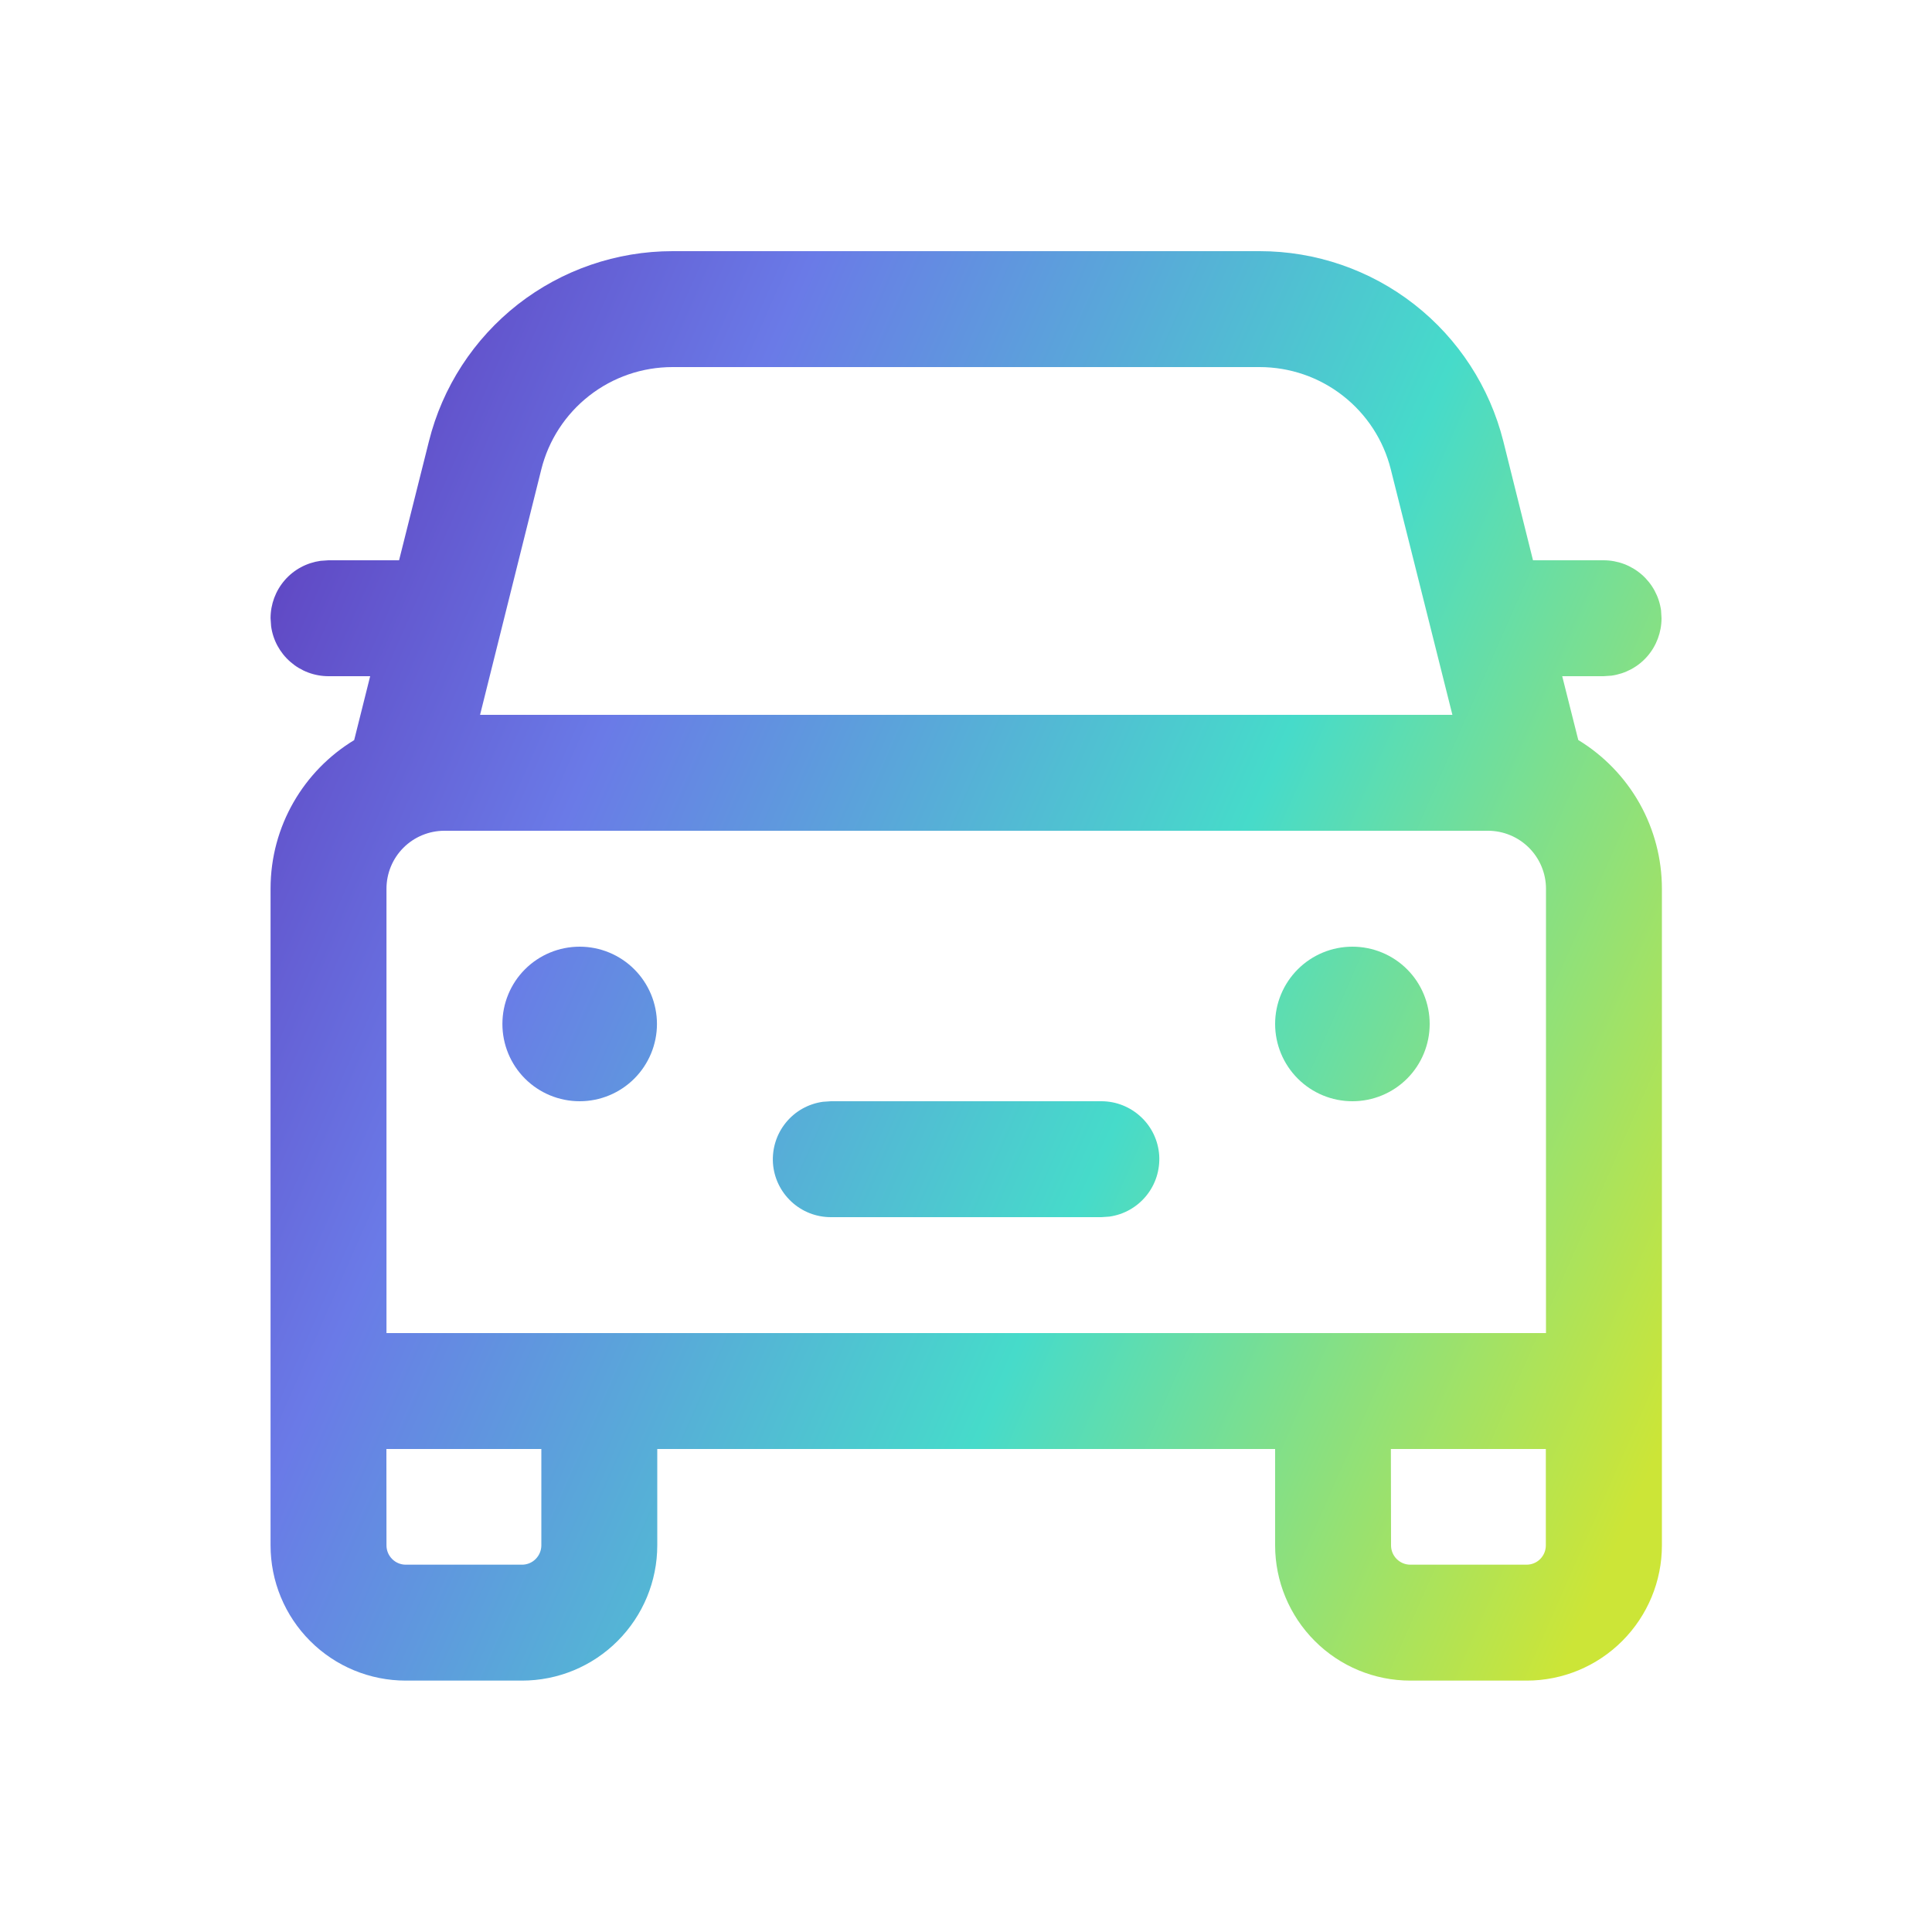 <svg width="25" height="25" viewBox="0 0 25 25" fill="none" xmlns="http://www.w3.org/2000/svg">
<path d="M16.3 3.25C17.025 3.25 17.729 3.492 18.3 3.938C18.871 4.384 19.276 5.007 19.453 5.71L19.837 7.25H20.75C20.932 7.25 21.107 7.316 21.244 7.435C21.38 7.554 21.469 7.718 21.494 7.898L21.5 8C21.5 8.181 21.435 8.356 21.316 8.493C21.197 8.63 21.032 8.718 20.852 8.743L20.75 8.75H20.215L20.423 9.576C20.753 9.777 21.026 10.059 21.216 10.396C21.405 10.733 21.505 11.113 21.505 11.5V19.997C21.505 20.461 21.32 20.906 20.992 21.234C20.664 21.563 20.219 21.747 19.755 21.747H18.25C17.786 21.747 17.341 21.563 17.013 21.234C16.685 20.906 16.5 20.461 16.5 19.997L16.5 18.75H8.505V19.997C8.505 20.461 8.32 20.906 7.992 21.234C7.664 21.563 7.219 21.747 6.755 21.747H5.251C4.786 21.747 4.341 21.563 4.013 21.234C3.685 20.906 3.501 20.461 3.501 19.997V11.5C3.501 10.685 3.934 9.971 4.583 9.577L4.79 8.75H4.251C4.069 8.75 3.894 8.684 3.758 8.565C3.621 8.446 3.532 8.282 3.508 8.102L3.501 8C3.501 7.819 3.566 7.644 3.685 7.507C3.804 7.37 3.969 7.282 4.149 7.257L4.251 7.25H5.164L5.55 5.712C5.725 5.009 6.131 4.385 6.702 3.938C7.274 3.492 7.978 3.25 8.703 3.25H16.299H16.3ZM7.004 18.75H5L5.001 19.997C5.001 20.135 5.113 20.247 5.251 20.247H6.755C6.821 20.247 6.884 20.221 6.931 20.174C6.978 20.127 7.005 20.063 7.005 19.997V18.75H7.004ZM20.003 18.75H17.998L18 19.997C18 20.135 18.112 20.247 18.25 20.247H19.753C19.82 20.247 19.883 20.221 19.93 20.174C19.977 20.127 20.003 20.063 20.003 19.997V18.75ZM19.253 10.75H5.751C5.552 10.75 5.361 10.829 5.22 10.97C5.08 11.11 5.001 11.301 5.001 11.5V17.25H20.005V11.5C20.005 11.301 19.925 11.11 19.785 10.97C19.644 10.829 19.453 10.75 19.255 10.75H19.253ZM10.751 14.25H14.252C14.443 14.25 14.625 14.323 14.764 14.453C14.903 14.582 14.987 14.76 15 14.949C15.012 15.139 14.953 15.326 14.833 15.473C14.713 15.621 14.542 15.717 14.354 15.743L14.252 15.75H10.751C10.56 15.75 10.378 15.678 10.239 15.548C10.1 15.418 10.015 15.241 10.002 15.051C9.99 14.861 10.049 14.674 10.169 14.527C10.289 14.379 10.46 14.283 10.649 14.257L10.751 14.25H14.252H10.751ZM17.5 12.25C17.766 12.25 18.02 12.355 18.208 12.543C18.395 12.73 18.5 12.985 18.5 13.25C18.5 13.515 18.395 13.77 18.208 13.957C18.02 14.145 17.766 14.25 17.5 14.25C17.235 14.25 16.981 14.145 16.793 13.957C16.606 13.77 16.5 13.515 16.5 13.25C16.5 12.985 16.606 12.73 16.793 12.543C16.981 12.355 17.235 12.25 17.5 12.25ZM7.501 12.25C7.766 12.25 8.02 12.355 8.208 12.543C8.395 12.73 8.501 12.985 8.501 13.25C8.501 13.515 8.395 13.77 8.208 13.957C8.02 14.145 7.766 14.25 7.501 14.25C7.235 14.25 6.981 14.145 6.793 13.957C6.606 13.77 6.501 13.515 6.501 13.25C6.501 12.985 6.606 12.73 6.793 12.543C6.981 12.355 7.235 12.25 7.501 12.25ZM16.3 4.75H8.702C8.311 4.75 7.932 4.88 7.624 5.121C7.317 5.361 7.098 5.697 7.004 6.076L6.212 9.25H18.794L17.997 6.074C17.903 5.696 17.684 5.36 17.376 5.12C17.069 4.88 16.69 4.75 16.299 4.75H16.3Z" fill="url(#paint0_linear_66_3480)"/>
<defs>
<linearGradient id="paint0_linear_66_3480" x1="3.938" y1="3.25" x2="24.338" y2="12.235" gradientUnits="userSpaceOnUse">
<stop stop-color="#5D3ABA"/>
<stop offset="0.271" stop-color="#6A7AE7"/>
<stop offset="0.635" stop-color="#46DBCA"/>
<stop offset="1" stop-color="#CCE537"/>
</linearGradient>
</defs>
</svg>
